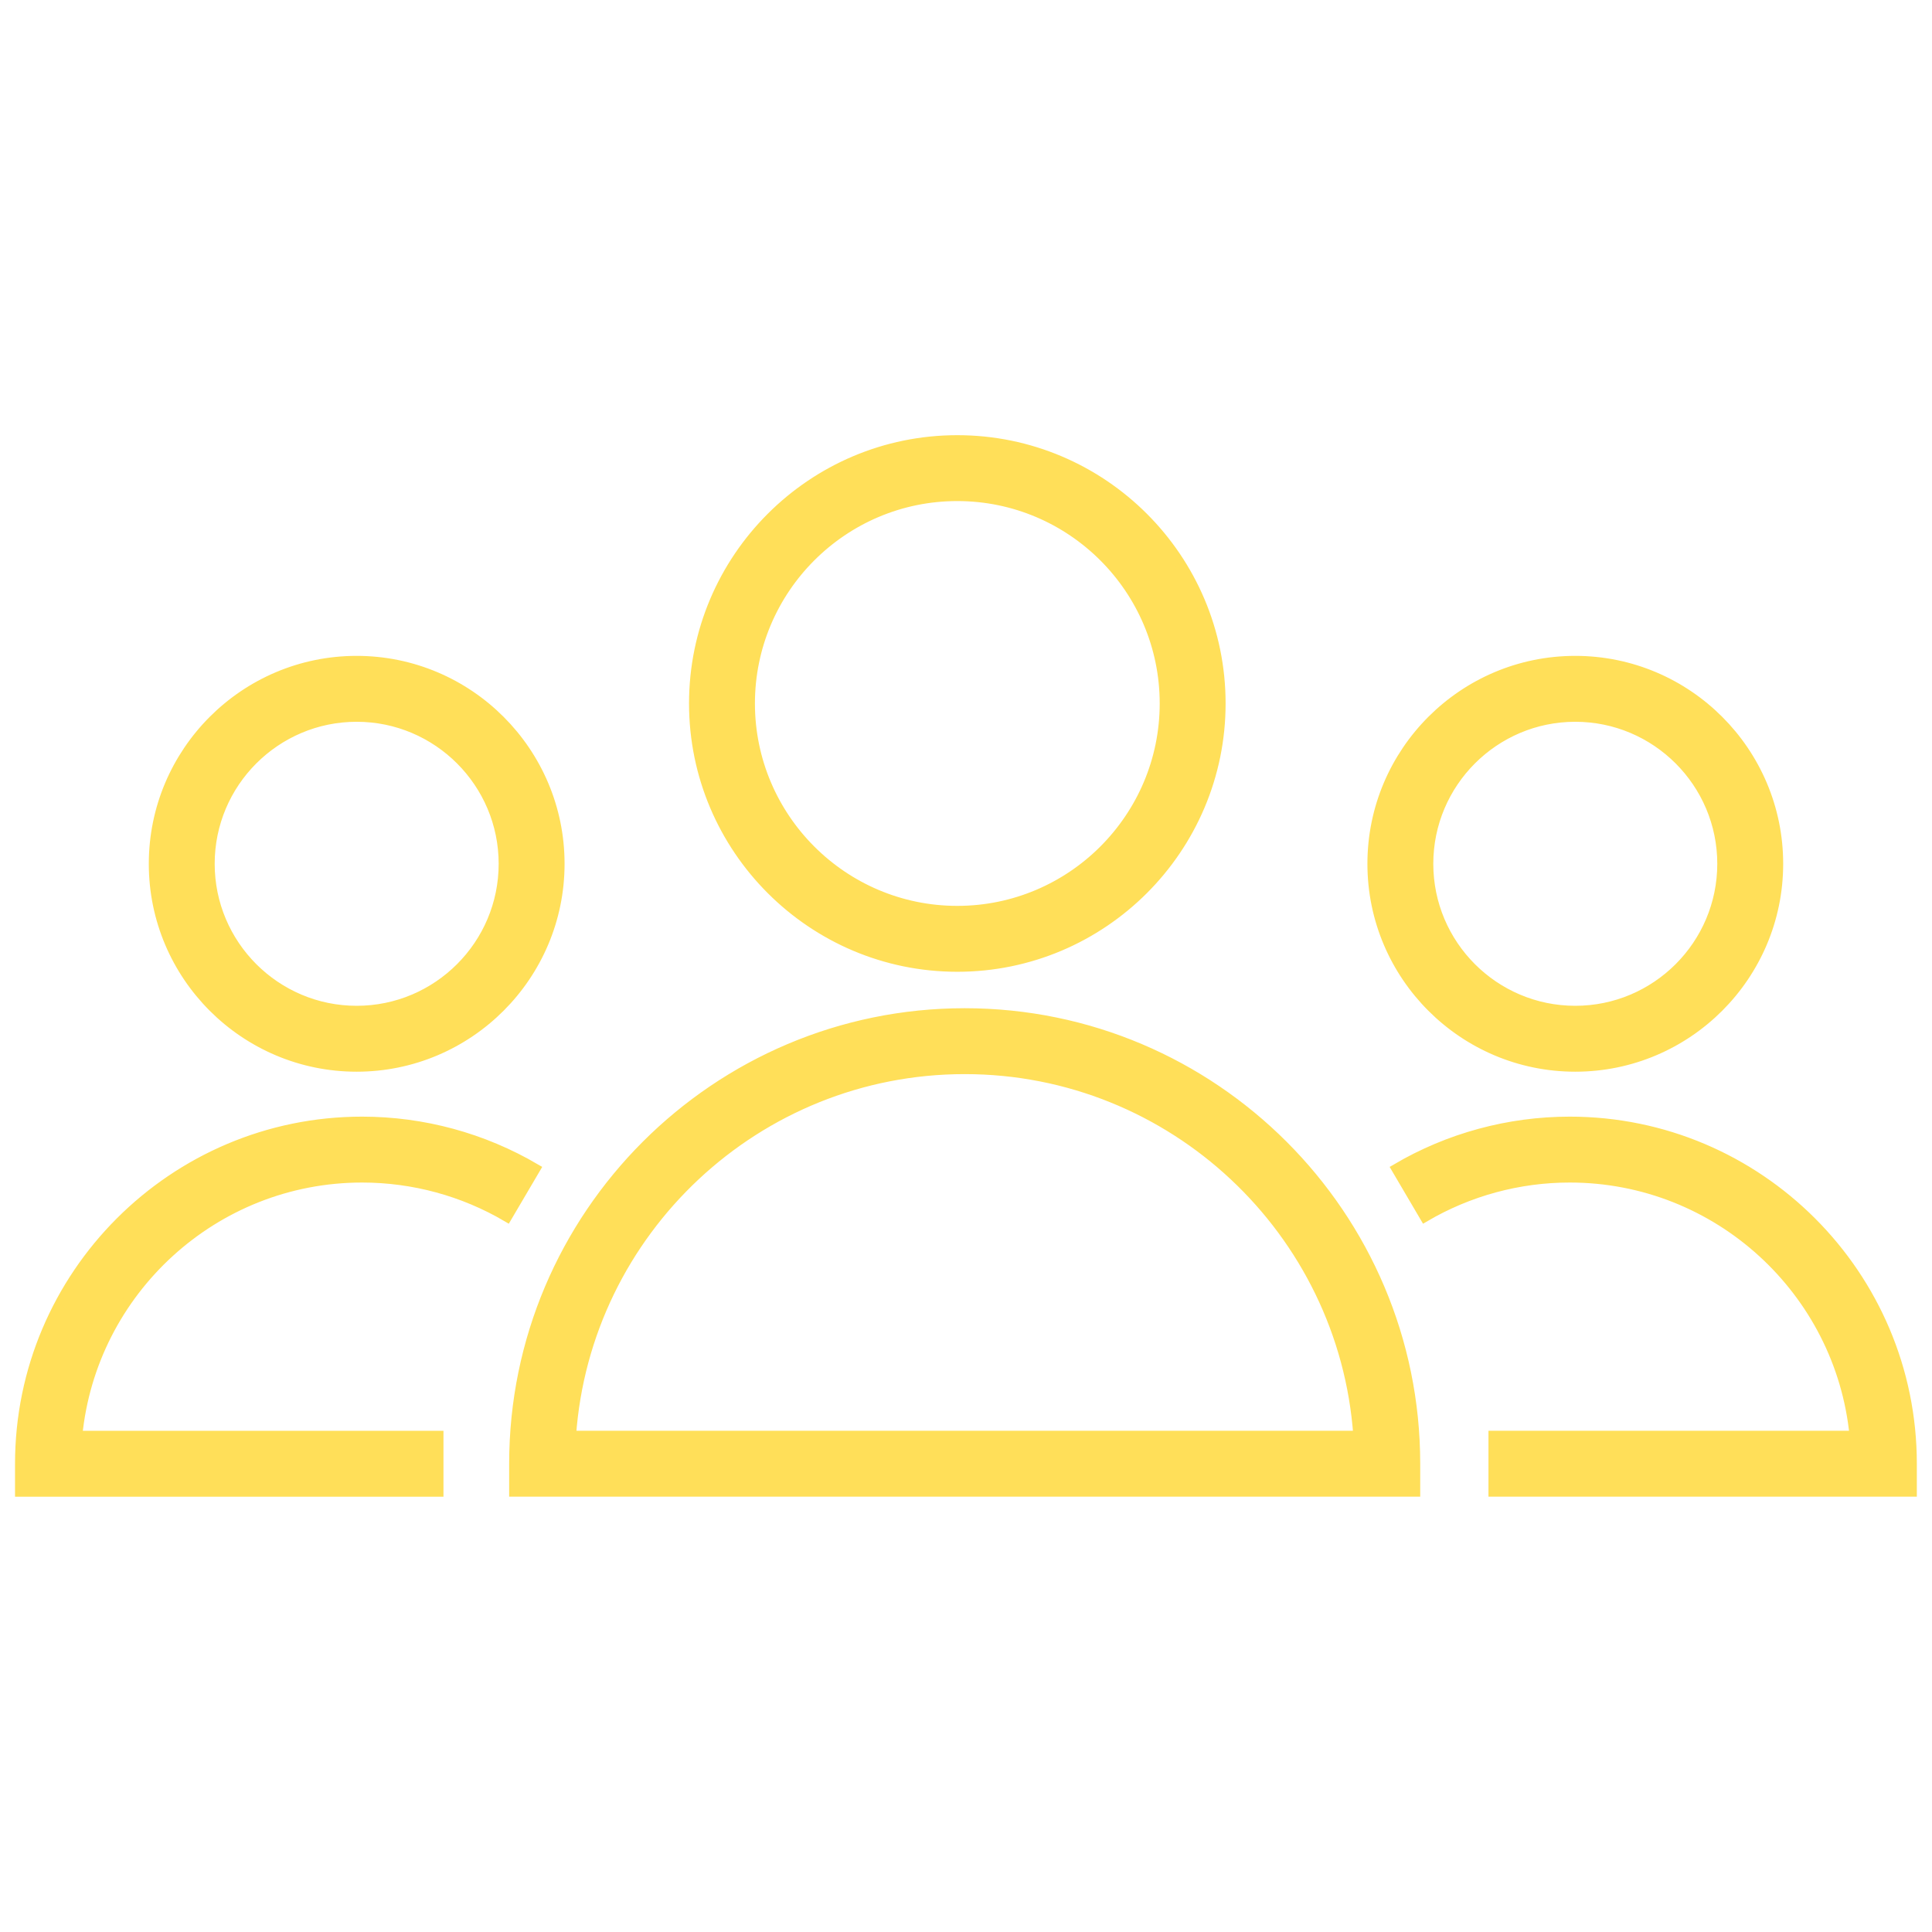 <?xml version="1.0" encoding="UTF-8"?> <svg xmlns="http://www.w3.org/2000/svg" viewBox="0 0 100.00 100.00" data-guides="{&quot;vertical&quot;:[],&quot;horizontal&quot;:[]}"><path fill="#ffdf59" stroke="#ffdf59" fill-opacity="1" stroke-width="0.5" stroke-opacity="1" color="rgb(51, 51, 51)" fill-rule="evenodd" id="tSvgbd3184bd83" title="Path 4" d="M49.933 52.435C37.07 52.435 26.604 62.9 26.604 75.762C26.604 76.248 26.604 76.733 26.604 77.218C42.156 77.218 57.708 77.218 73.26 77.218C73.26 76.733 73.26 76.248 73.26 75.762C73.26 62.9 62.795 52.435 49.933 52.435ZM29.566 74.307C30.315 63.726 39.163 55.346 49.932 55.346C60.7 55.346 69.549 63.725 70.298 74.307C56.721 74.307 43.143 74.307 29.566 74.307ZM49.549 50.049C57.069 50.049 63.187 43.93 63.187 36.411C63.187 28.891 57.068 22.775 49.549 22.775C42.03 22.775 35.914 28.892 35.914 36.411C35.915 43.93 42.031 50.049 49.549 50.049ZM49.549 25.685C55.464 25.685 60.276 30.497 60.276 36.411C60.276 42.325 55.464 47.138 49.549 47.138C43.635 47.138 38.825 42.325 38.825 36.411C38.826 30.497 43.635 25.685 49.549 25.685ZM18.743 60.958C21.385 60.958 23.98 61.663 26.247 62.997C26.739 62.161 27.231 61.325 27.723 60.488C25.001 58.889 21.9 58.047 18.743 58.047C8.974 58.047 1.028 65.994 1.028 75.763C1.028 76.249 1.028 76.734 1.028 77.219C8.253 77.219 15.478 77.219 22.704 77.219C22.704 76.249 22.704 75.279 22.704 74.308C16.472 74.308 10.241 74.308 4.01 74.308C4.743 66.824 11.071 60.958 18.743 60.958ZM18.46 55.221C24.256 55.221 28.972 50.506 28.972 44.71C28.972 38.914 24.256 34.198 18.46 34.198C12.665 34.198 7.952 38.914 7.952 44.71C7.95 50.506 12.665 55.221 18.46 55.221ZM18.46 37.109C22.652 37.109 26.061 40.519 26.061 44.71C26.061 48.901 22.652 52.31 18.46 52.31C14.27 52.31 10.862 48.901 10.862 44.71C10.861 40.519 14.27 37.109 18.46 37.109ZM81.251 58.047C78.091 58.047 74.985 58.891 72.27 60.488C72.762 61.325 73.254 62.161 73.745 62.997C76.021 61.661 78.612 60.957 81.25 60.958C88.922 60.958 95.25 66.825 95.983 74.307C89.753 74.307 83.523 74.307 77.293 74.307C77.293 75.278 77.293 76.248 77.293 77.218C84.517 77.218 91.741 77.218 98.965 77.218C98.965 76.733 98.965 76.248 98.965 75.762C98.966 65.994 91.019 58.047 81.251 58.047ZM81.535 55.221C87.332 55.221 92.047 50.506 92.047 44.71C92.047 38.914 87.332 34.198 81.535 34.198C75.74 34.198 71.027 38.914 71.027 44.71C71.027 50.506 75.74 55.221 81.535 55.221ZM81.535 37.109C85.727 37.109 89.136 40.519 89.136 44.71C89.136 48.901 85.727 52.31 81.535 52.31C77.345 52.31 73.937 48.901 73.937 44.71C73.937 40.519 77.345 37.109 81.535 37.109Z"></path><defs></defs></svg> 